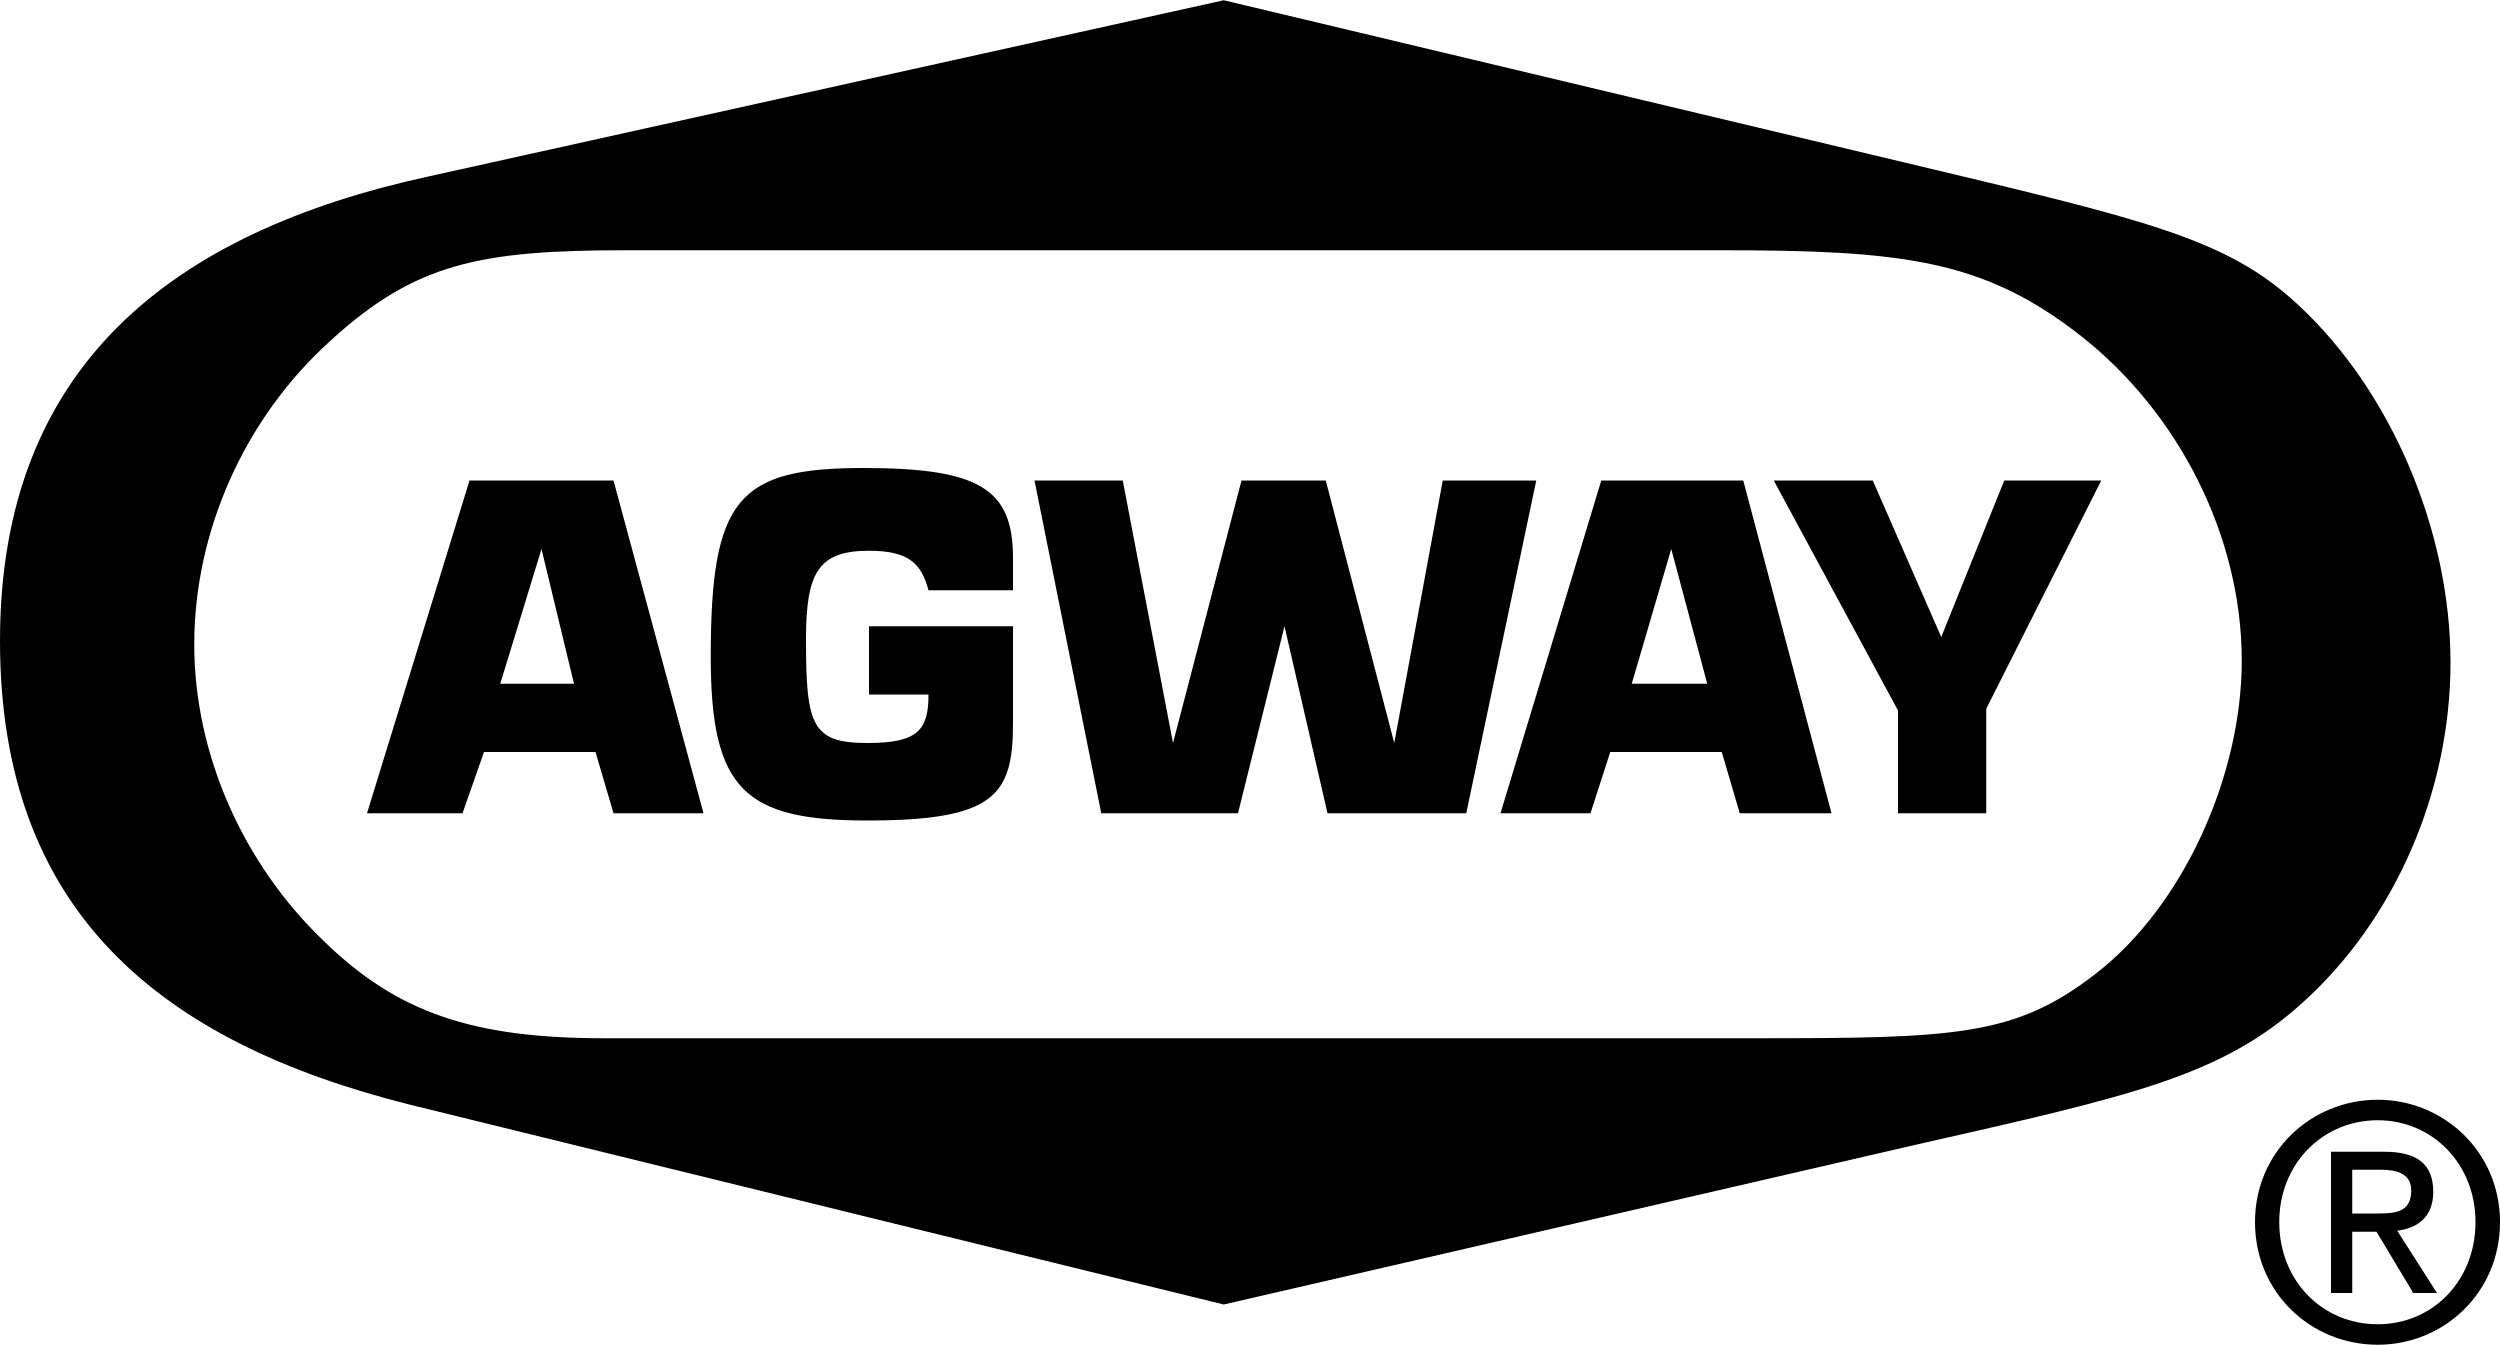 <svg xmlns="http://www.w3.org/2000/svg" width="2500" height="1345" viewBox="0 0 720 387.216"><g fill-rule="evenodd" clip-rule="evenodd"><path d="M352.44 375.624l-234.288-57.527C45.648 299.952 0 262.152 0 184.464 0 105.192 49.752 66.816 123.336 50.76L352.44 0l195.769 46.656c69.479 16.56 92.807 21.744 113.471 40.896 27 24.912 44.064 65.304 44.064 103.176 0 37.224-16.057 74.016-42.48 97.848-23.328 21.24-49.248 26.928-110.879 40.896L352.44 375.624zm-178.344-76.68h331.056c58.031 0 75.168-.504 98.496-18.648 24.84-19.224 41.977-56.52 41.977-90.144 0-35.712-18.145-71.496-46.656-93.744C570.961 74.592 547.633 72 495.287 72H180.36c-41.976 0-60.696 3.672-85.032 25.92-24.84 22.32-39.384 54.937-39.384 87.624 0 31.536 14.04 63.145 37.296 85.393 21.24 20.735 43.056 28.007 80.856 28.007zm123.84-160.632h25.416l14.472 75.6 19.729-75.6h24.264l19.729 75.6 13.967-75.6h26.928l-20.16 95.832H382.32l-12.385-53.856-13.392 53.856H317.16l-19.224-95.832zm-192.24 95.833l29.521-95.832h41.472l25.92 95.832h-25.92l-5.184-17.641h-32.112l-6.192 17.641h-27.505zm50.256-76.105l-11.88 38.809h21.24l-9.36-38.809zm276.193 76.105l29.016-95.832h40.896l25.416 95.832h-26.424l-5.186-17.641h-32.111l-5.688 17.641h-25.919zm49.175-76.105l-11.377 38.809h21.744L481.32 158.04zm29.52-19.728h28.512l19.729 45.072 18.145-45.072h27.936l-33.121 65.735v30.097h-25.414v-29.593l-35.787-66.239zm-260.568 61.632v-19.656h41.472v27.936c0 20.736-5.184 28.009-41.976 28.009-35.28 0-45.072-8.856-45.072-47.088 0-45.648 7.776-54.432 43.992-54.432 33.696 0 43.056 6.192 43.056 25.92v9.288h-24.336c-2.088-7.776-5.76-11.376-17.136-11.376-14.544 0-18.144 6.192-18.144 25.416 0 24.769 1.584 29.952 17.64 29.952 14.472 0 17.64-3.6 17.64-13.968h-17.136v-.001zM684.793 387.216c-19.152 0-35.354-14.903-35.354-35.352 0-20.232 16.201-35.208 35.354-35.208 18.936 0 35.207 14.976 35.207 35.208 0 20.448-16.271 35.352-35.207 35.352zm-28.369-35.352c0 16.992 12.457 29.448 28.369 29.448 15.768 0 28.15-12.456 28.15-29.448 0-16.704-12.383-29.304-28.15-29.304-15.912.001-28.369 12.6-28.369 29.304zm21.023 2.808v17.641h-6.119v-40.681h15.336c9.432 0 14.111 3.528 14.111 11.521 0 7.271-4.463 10.439-10.367 11.231l11.447 17.929h-6.84l-10.584-17.641h-6.984zm0-5.256h7.273c5.111 0 9.719-.36 9.719-6.624 0-5.04-4.463-5.976-8.711-5.976h-8.281v12.6z"/></g></svg>